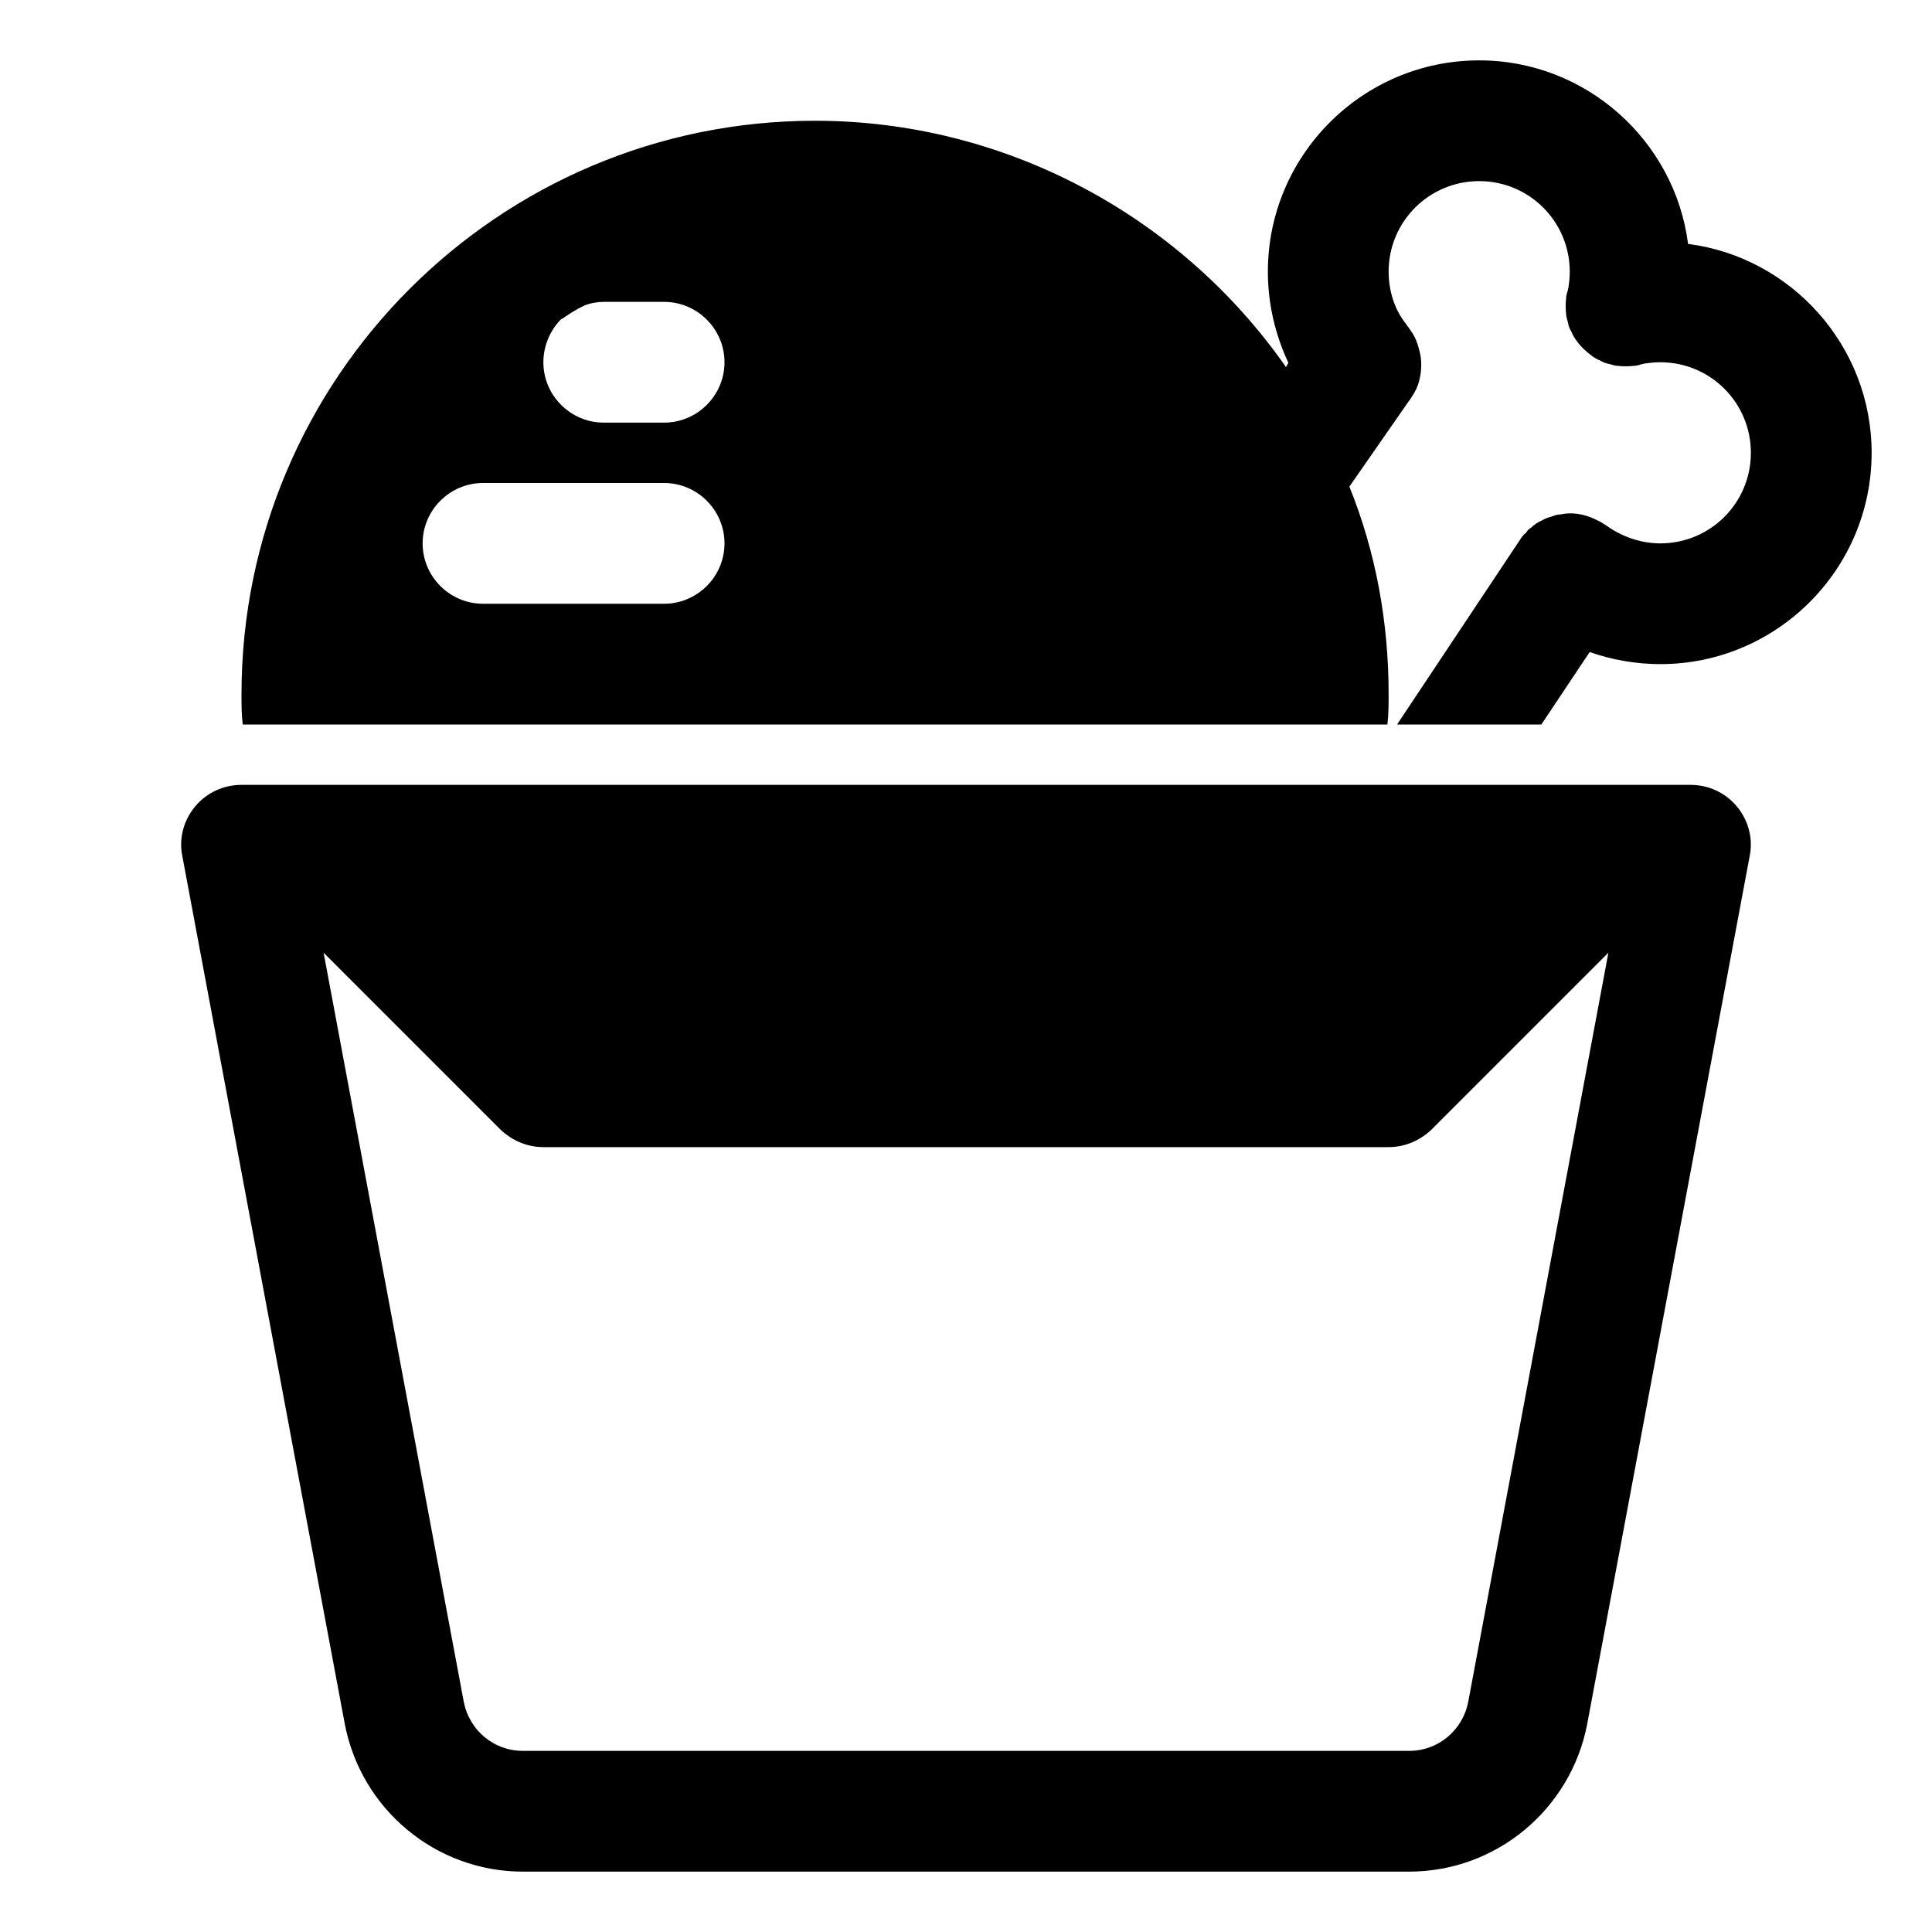 <?xml version="1.0" ?>
<svg width="800px" height="800px" viewBox="0 0 32 32" version="1.1" xml:space="preserve" xmlns="http://www.w3.org/2000/svg" xmlns:xlink="http://www.w3.org/1999/xlink">
<style type="text/css">
	.st0{stroke:#231F20;stroke-width:2;stroke-linecap:round;stroke-linejoin:round;stroke-miterlimit:10;}
</style>
<g id="Musik_icon">
<g>
<path d="M28,13h-1h-2.14h-1.98h-0.41h-0.61h-1.02H6.16H5.14H5H4.12H4c-0.3,0-0.58,0.13-0.77,0.36s-0.27,0.53-0.21,0.82l2.69,14.37    C5.98,29.97,7.22,31,8.66,31h14.68c1.44,0,2.68-1.03,2.95-2.45l2.69-14.37c0.06-0.29-0.02-0.59-0.21-0.82    C28.58,13.13,28.3,13,28,13z M24.32,28.18c-0.09,0.48-0.5,0.82-0.98,0.82H8.66c-0.48,0-0.89-0.34-0.98-0.82l-2.32-12.4l2.93,2.93    C8.48,18.89,8.73,19,9,19h14c0.27,0,0.52-0.11,0.71-0.29l2.93-2.93L24.32,28.18z"/>
<path d="M27.96,4.04C27.74,2.33,26.27,1,24.5,1C22.57,1,21,2.57,21,4.5c0,0.53,0.12,1.04,0.34,1.51L21.3,6.08    C19.54,3.56,16.63,2,13.5,2C8.26,2,4,6.26,4,11.5c0,0.17,0,0.33,0.02,0.5h1.01h0.99h14.96h0.99h1.01C23,11.83,23,11.66,23,11.5    c0-1.19-0.21-2.35-0.65-3.44l0.98-1.41l0.03-0.04c0.04-0.06,0.07-0.11,0.1-0.17c0.02-0.05,0.04-0.1,0.05-0.15    c0.02-0.08,0.03-0.16,0.03-0.25c0-0.08-0.01-0.16-0.03-0.23c-0.02-0.08-0.04-0.15-0.08-0.23c-0.03-0.06-0.07-0.11-0.11-0.17    C23.31,5.4,23.3,5.39,23.3,5.38C23.1,5.14,23,4.82,23,4.5C23,3.67,23.67,3,24.5,3S26,3.67,26,4.5c0,0.1-0.01,0.18-0.02,0.25    c0,0.02-0.01,0.03-0.01,0.05c-0.01,0.04-0.03,0.09-0.03,0.14c-0.01,0.08-0.01,0.17,0,0.26c0,0.05,0.02,0.1,0.03,0.14    C25.98,5.4,26,5.45,26.03,5.5c0.02,0.05,0.05,0.1,0.08,0.14c0.07,0.1,0.16,0.18,0.25,0.25c0.04,0.03,0.09,0.06,0.14,0.08    c0.05,0.03,0.1,0.05,0.16,0.06c0.04,0.01,0.09,0.03,0.14,0.03c0.08,0.01,0.17,0.01,0.26,0c0.05,0,0.1-0.02,0.14-0.03    c0.02,0,0.03-0.01,0.05-0.01C27.32,6.01,27.4,6,27.5,6C28.33,6,29,6.67,29,7.5C29,8.33,28.33,9,27.5,9c-0.32,0-0.64-0.11-0.9-0.3    c-0.02-0.01-0.03-0.02-0.05-0.03c-0.04-0.03-0.09-0.05-0.13-0.07c-0.19-0.09-0.39-0.12-0.57-0.08c-0.06,0-0.11,0.02-0.16,0.04    c-0.05,0.01-0.1,0.03-0.15,0.06c-0.07,0.03-0.13,0.07-0.18,0.12c-0.03,0.02-0.06,0.04-0.08,0.08c-0.05,0.04-0.08,0.08-0.11,0.13    l-0.06,0.09L23.14,12h2.39l0.8-1.2C26.7,10.93,27.1,11,27.5,11c1.93,0,3.5-1.57,3.5-3.5C31,5.73,29.67,4.26,27.96,4.04z M11,10H8    c-0.55,0-1-0.45-1-1s0.45-1,1-1h3c0.55,0,1,0.45,1,1S11.55,10,11,10z M11,7h-1C9.45,7,9,6.55,9,6c0-0.27,0.11-0.52,0.28-0.7    C9.29,5.29,9.3,5.28,9.31,5.28C9.43,5.2,9.55,5.12,9.68,5.06C9.78,5.02,9.89,5,10,5h1c0.55,0,1,0.45,1,1S11.55,7,11,7z"/>
</g>
</g>
</svg>